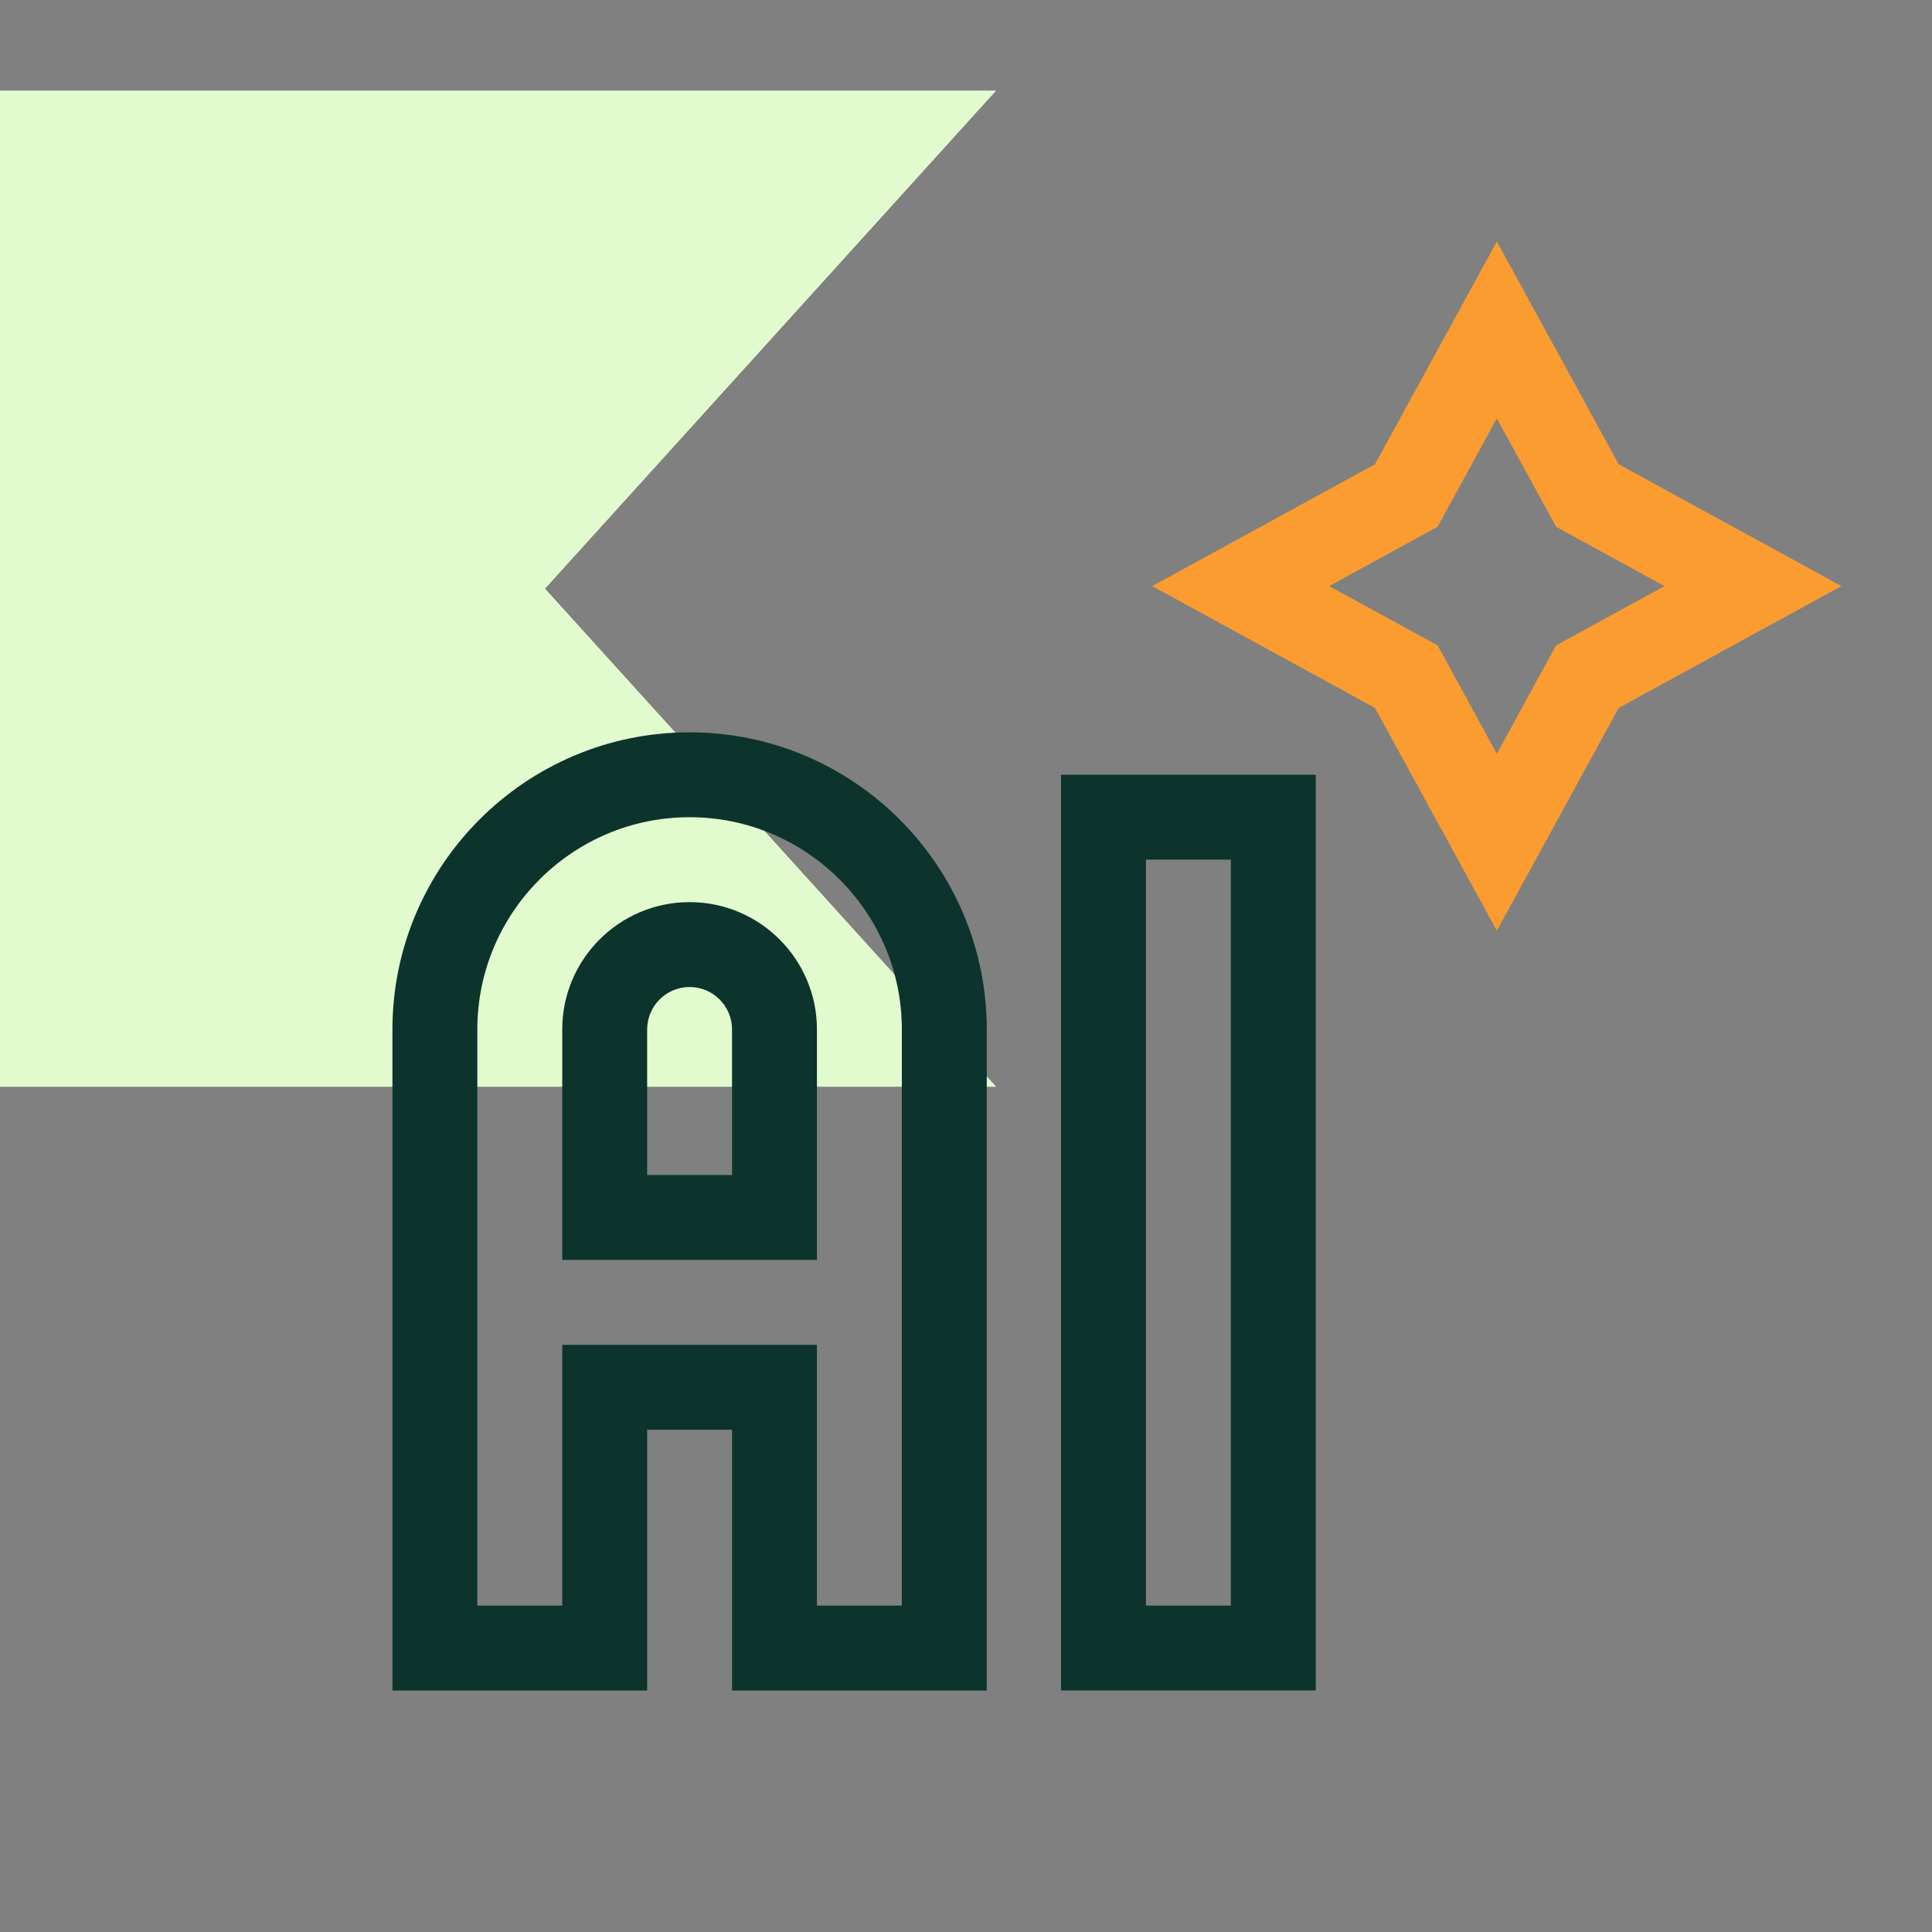 <?xml version="1.0" encoding="UTF-8"?>
<svg xmlns="http://www.w3.org/2000/svg" width="64" height="64" viewBox="0 0 64 64" fill="none">
  <rect x="0" y="0" width="64" height="64" fill="#808080" stroke="none"/>
  <path fill-rule="evenodd" clip-rule="evenodd" d="M18.056 19.5L33 36L-3.8147e-06 36L-9.29746e-07 3L33 3L18.056 19.5Z" fill="#E2FBCE"></path>
  <path d="M35.148 56H43.586V25.665H35.148V56ZM37.961 28.477H40.773V53.188H37.961V28.477Z" fill="#0C342C"></path>
  <path d="M22.844 29.884C20.517 29.884 18.625 31.776 18.625 34.102V41.736H27.062V34.102C27.062 31.776 25.17 29.884 22.844 29.884ZM24.25 38.924H21.438V34.102C21.438 33.327 22.068 32.696 22.844 32.696C23.619 32.696 24.25 33.327 24.25 34.102V38.924Z" fill="#0C342C"></path>
  <path d="M22.844 24.259C17.416 24.259 13 28.675 13 34.103V56H21.438V47.361H24.25V56H32.688V34.103C32.688 28.675 28.272 24.259 22.844 24.259ZM29.875 53.188H27.062V44.549H18.625V53.188H15.812V34.103C15.812 30.226 18.967 27.071 22.844 27.071C26.721 27.071 29.875 30.226 29.875 34.103V53.188Z" fill="#0C342C"></path>
  <path d="M53.621 15.379L49.585 8L45.549 15.379L38.17 19.415L45.549 23.451L49.585 30.83L53.621 23.451L61 19.415L53.621 15.379ZM51.549 21.378L49.585 24.969L47.622 21.378L44.031 19.415L47.621 17.451L49.585 13.861L51.549 17.451L55.139 19.415L51.549 21.378Z" fill="#FB9C30"></path>
</svg>
